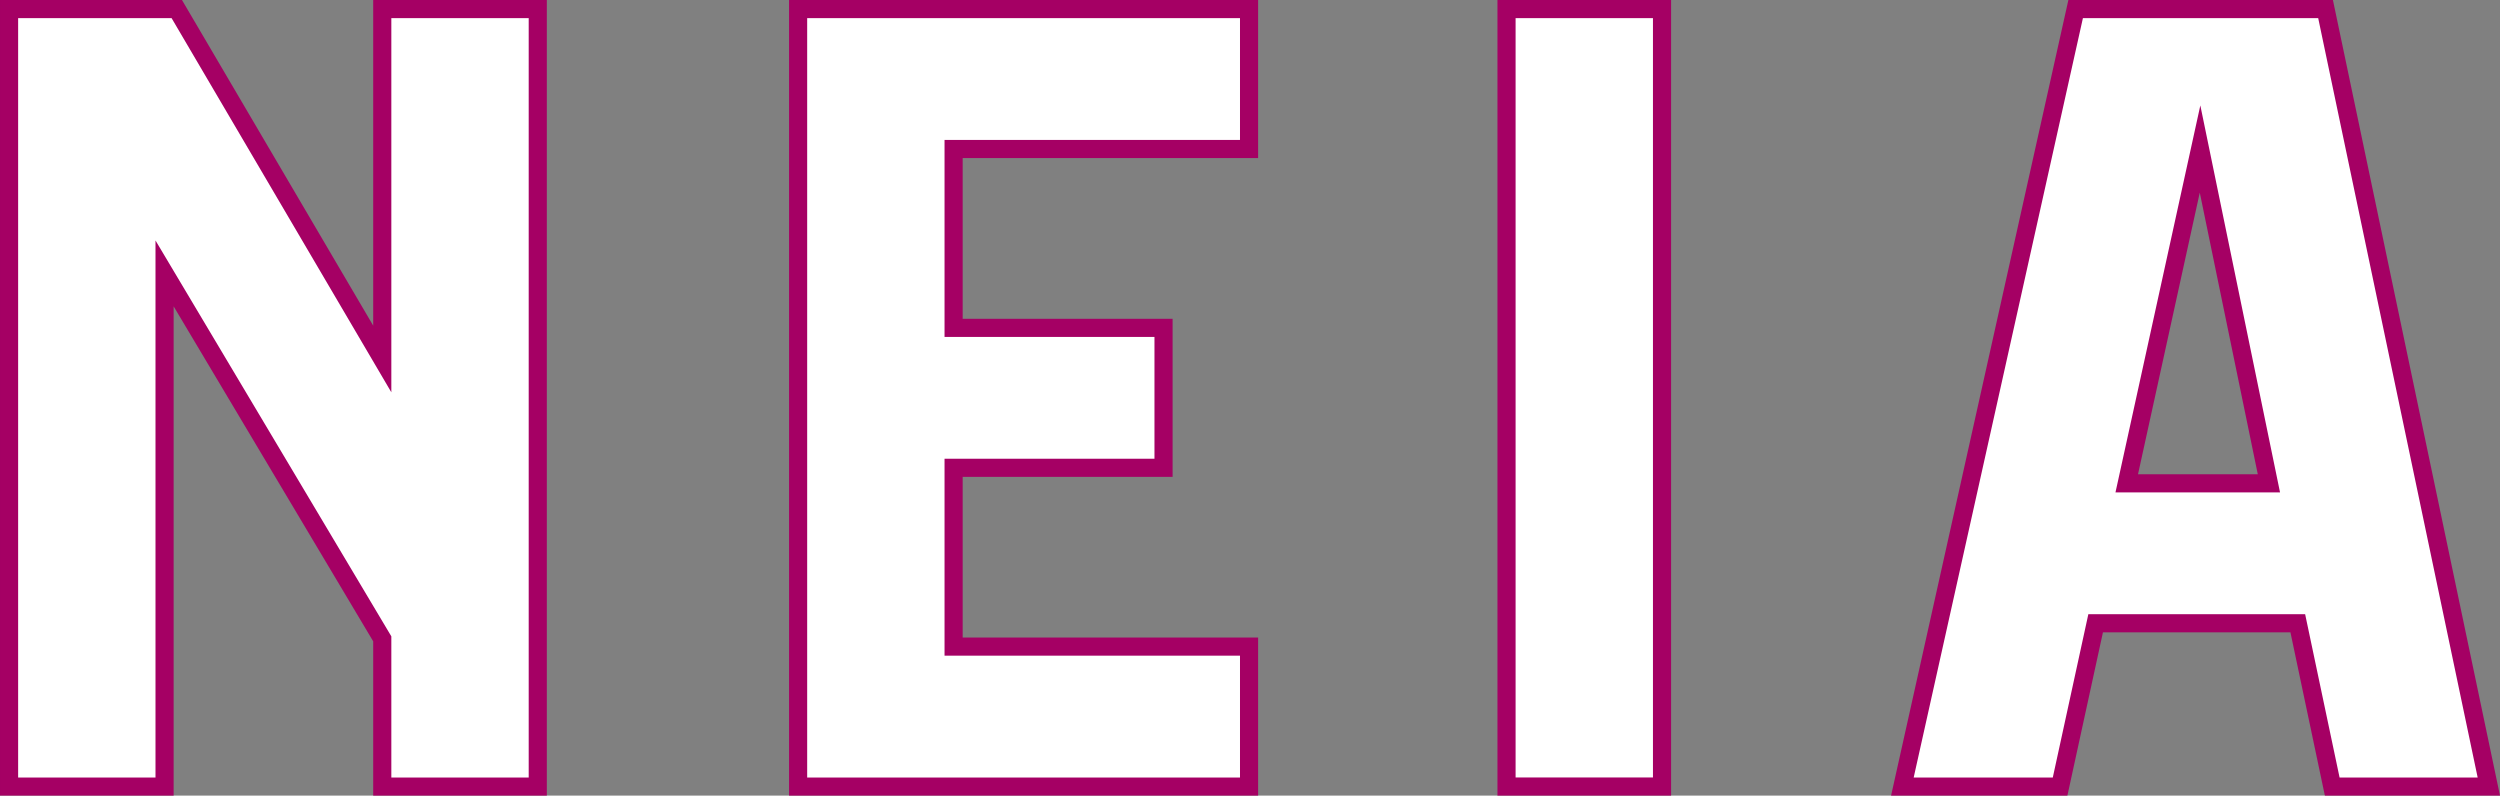 <?xml version="1.0" encoding="UTF-8"?><svg id="a" xmlns="http://www.w3.org/2000/svg" xmlns:xlink="http://www.w3.org/1999/xlink" viewBox="0 0 419.266 133.433"><rect x="0" y="0" width="419.266" height="133.433" fill="#808080" stroke="none"/><defs><style>.f{stroke:#a50064;stroke-miterlimit:10;stroke-width:3.041px;}.f,.g{fill:none;}.h{fill:#fff;}.i{clip-path:url(#b);}.j{clip-path:url(#d);}.k{clip-path:url(#e);}.l{clip-path:url(#c);}</style><clipPath id="b"><rect class="g" y="0" width="419.266" height="133.433"/></clipPath><clipPath id="c"><rect class="g" y="0" width="419.266" height="133.433"/></clipPath><clipPath id="d"><rect class="g" y="0" width="419.266" height="133.433"/></clipPath><clipPath id="e"><rect class="g" y="0" width="419.266" height="133.433"/></clipPath></defs><polygon class="h" points="133.848 131.913 209.475 131.913 209.475 108.442 159.926 108.442 159.926 78.452 195.132 78.452 195.132 54.982 159.926 54.982 159.926 24.992 209.475 24.992 209.475 1.521 133.848 1.521 133.848 131.913"/><g class="i"><polygon class="f" points="133.848 131.913 209.475 131.913 209.475 108.442 159.926 108.442 159.926 78.452 195.132 78.452 195.132 54.982 159.926 54.982 159.926 24.992 209.475 24.992 209.475 1.521 133.848 1.521 133.848 131.913"/></g><rect class="h" x="252.654" y="1.52" width="26.078" height="130.392"/><g class="l"><rect class="f" x="252.654" y="1.52" width="26.078" height="130.392"/></g><path class="h" d="M319.041,131.913h26.45l5.961-27.382h33.902l5.775,27.382h26.264L390.011,1.521h-41.912l-29.058,130.392ZM356.668,81.06l12.294-56.068,11.549,56.068h-23.843Z"/><g class="j"><path class="f" d="M319.041,131.913h26.45l5.961-27.382h33.902l5.775,27.382h26.264L390.011,1.521h-41.912l-29.058,130.392ZM356.668,81.06l12.294-56.068,11.549,56.068h-23.843Z"/></g><polygon class="h" points="1.521 131.913 27.599 131.913 27.599 45.854 64.109 107.139 64.109 131.913 90.187 131.913 90.187 1.521 64.109 1.521 64.109 60.198 29.648 1.521 1.521 1.521 1.521 131.913"/><g class="k"><polygon class="f" points="1.521 131.913 27.599 131.913 27.599 45.854 64.109 107.139 64.109 131.913 90.187 131.913 90.187 1.521 64.109 1.521 64.109 60.198 29.648 1.521 1.521 1.521 1.521 131.913"/></g></svg>